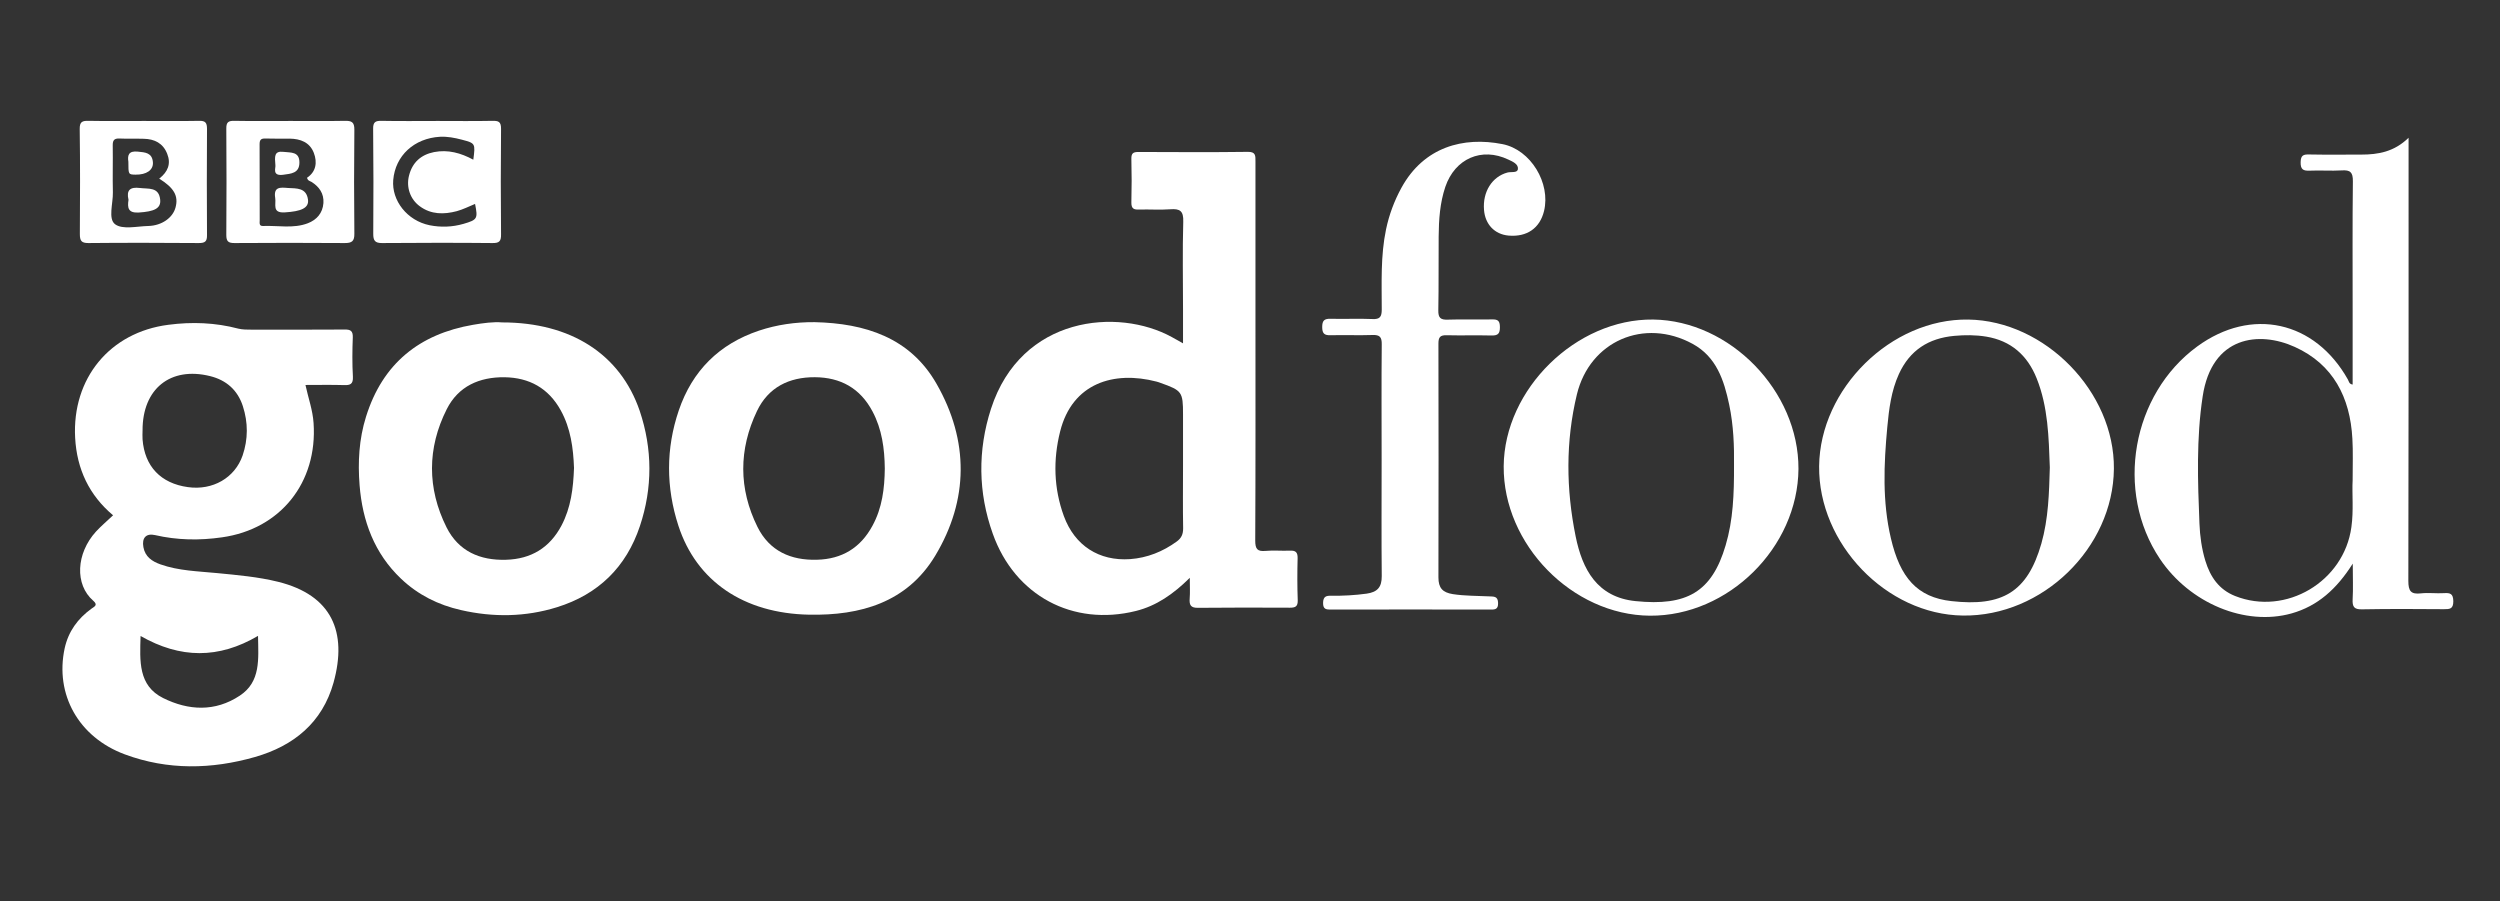 <svg width="86" height="31" viewBox="0 0 86 31" fill="none" xmlns="http://www.w3.org/2000/svg">
<rect x="0" y="0" width="86" height="31" fill="#333333" stroke="none"/>
<path d="M12.136 11.61C12.144 11.383 12.059 11.331 11.851 11.336C10.787 11.344 9.719 11.34 8.655 11.34C8.503 11.34 8.346 11.34 8.202 11.306C7.405 11.096 6.604 11.066 5.79 11.173C3.78 11.43 2.475 13.016 2.585 15.06C2.644 16.14 3.068 17.036 3.89 17.726C3.683 17.923 3.479 18.094 3.301 18.287C2.619 19.037 2.564 20.108 3.208 20.666C3.382 20.816 3.246 20.867 3.144 20.94C2.674 21.283 2.352 21.72 2.224 22.303C1.885 23.884 2.699 25.358 4.293 25.95C5.768 26.498 7.278 26.468 8.774 26.04C10.101 25.659 11.088 24.861 11.474 23.481C11.957 21.737 11.415 20.473 9.567 20.014C8.876 19.843 8.168 19.783 7.464 19.714C6.811 19.65 6.146 19.637 5.518 19.414C5.23 19.311 4.993 19.153 4.933 18.823C4.874 18.501 5.027 18.338 5.332 18.407C6.095 18.583 6.862 18.596 7.638 18.484C9.647 18.201 10.927 16.599 10.787 14.554C10.758 14.108 10.605 13.693 10.508 13.243C10.97 13.243 11.402 13.234 11.83 13.247C12.046 13.256 12.152 13.217 12.14 12.96C12.114 12.506 12.119 12.056 12.136 11.61ZM8.876 21.874C8.888 22.671 8.977 23.451 8.248 23.931C7.4 24.493 6.485 24.446 5.612 24.013C4.751 23.584 4.81 22.74 4.836 21.878C6.201 22.659 7.523 22.671 8.876 21.874ZM8.346 15.668C8.079 16.44 7.316 16.877 6.464 16.757C5.531 16.628 4.976 16.046 4.904 15.116C4.895 15.013 4.904 14.91 4.904 14.807C4.899 13.376 5.862 12.6 7.227 12.938C7.782 13.076 8.172 13.414 8.354 13.971C8.537 14.537 8.537 15.107 8.346 15.668Z" fill="white"/>
<path d="M44.638 19.199C44.642 18.989 44.562 18.934 44.371 18.942C44.091 18.955 43.812 18.925 43.536 18.951C43.252 18.977 43.18 18.887 43.18 18.595C43.193 16.058 43.188 13.517 43.188 10.979C43.188 9.171 43.188 7.362 43.188 5.554C43.188 5.361 43.201 5.219 42.925 5.224C41.671 5.241 40.416 5.232 39.161 5.228C38.983 5.228 38.915 5.271 38.919 5.464C38.932 5.965 38.932 6.462 38.919 6.964C38.915 7.187 39.013 7.217 39.195 7.208C39.551 7.199 39.907 7.225 40.259 7.199C40.59 7.174 40.717 7.255 40.704 7.628C40.675 8.627 40.696 9.629 40.696 10.628V11.811C40.53 11.717 40.424 11.657 40.314 11.597C38.466 10.577 35.126 10.864 34.091 14.061C33.629 15.492 33.646 16.945 34.151 18.359C34.909 20.494 36.91 21.557 39.076 21.017C39.78 20.841 40.357 20.442 40.929 19.877C40.929 20.172 40.942 20.382 40.925 20.592C40.908 20.815 40.963 20.914 41.213 20.909C42.264 20.897 43.32 20.901 44.371 20.905C44.558 20.905 44.647 20.867 44.642 20.652C44.625 20.177 44.625 19.688 44.638 19.199ZM40.484 18.625C40.001 18.977 39.466 19.191 38.873 19.234C37.809 19.307 36.969 18.771 36.596 17.751C36.249 16.799 36.223 15.818 36.469 14.841C36.885 13.178 38.318 12.745 39.784 13.127C39.835 13.139 39.882 13.157 39.928 13.174C40.662 13.435 40.696 13.482 40.696 14.254V16.024C40.696 16.739 40.687 17.459 40.7 18.175C40.7 18.377 40.641 18.509 40.484 18.625Z" fill="white"/>
<path d="M17.275 11.091C16.978 11.065 16.626 11.113 16.274 11.173C14.431 11.49 13.163 12.501 12.591 14.335C12.349 15.107 12.307 15.9 12.37 16.693C12.468 17.927 12.879 19.037 13.795 19.907C14.38 20.464 15.079 20.811 15.859 20.987C16.965 21.24 18.072 21.227 19.161 20.888C20.581 20.447 21.544 19.508 22.014 18.094C22.451 16.783 22.447 15.445 22.006 14.134C21.34 12.184 19.64 11.091 17.275 11.091ZM19.314 18.081C18.907 18.848 18.267 19.23 17.411 19.256C16.508 19.285 15.77 18.96 15.359 18.137C14.693 16.8 14.693 15.415 15.367 14.078C15.766 13.285 16.491 12.968 17.355 12.977C18.207 12.99 18.865 13.35 19.288 14.113C19.632 14.734 19.721 15.415 19.746 16.097C19.721 16.795 19.64 17.464 19.314 18.081Z" fill="white"/>
<path d="M28.017 11.082C27.364 11.078 26.728 11.168 26.109 11.374C24.744 11.832 23.816 12.749 23.349 14.121C22.904 15.432 22.909 16.769 23.337 18.085C23.956 19.988 25.579 21.102 27.834 21.145C29.594 21.179 31.2 20.729 32.171 19.118C33.328 17.194 33.333 15.158 32.222 13.212C31.311 11.609 29.755 11.121 28.017 11.082ZM30.013 18.085C29.602 18.848 28.962 19.234 28.102 19.255C27.203 19.281 26.47 18.955 26.058 18.128C25.405 16.812 25.41 15.458 26.041 14.138C26.431 13.324 27.143 12.972 28.029 12.976C28.915 12.981 29.59 13.354 30.013 14.151C30.34 14.764 30.429 15.432 30.437 16.118C30.429 16.804 30.348 17.472 30.013 18.085Z" fill="white"/>
<path d="M84.076 20.404C83.809 20.421 83.542 20.382 83.279 20.412C82.936 20.451 82.847 20.335 82.847 19.983C82.859 15.055 82.855 10.131 82.855 5.202C82.855 5.069 82.855 4.936 82.855 4.739C82.359 5.224 81.808 5.318 81.227 5.318C80.63 5.318 80.036 5.326 79.438 5.314C79.239 5.309 79.146 5.339 79.142 5.579C79.137 5.832 79.231 5.879 79.451 5.871C79.82 5.854 80.189 5.884 80.553 5.862C80.85 5.841 80.943 5.926 80.939 6.239C80.922 7.701 80.931 9.166 80.931 10.628V13.229C80.808 13.212 80.803 13.122 80.769 13.058C79.633 11.035 77.45 10.555 75.585 11.918C73.334 13.563 72.745 16.906 74.301 19.225C75.326 20.755 77.238 21.548 78.828 21.102C79.727 20.849 80.379 20.266 80.935 19.388C80.935 19.876 80.952 20.245 80.931 20.613C80.918 20.871 80.977 20.969 81.257 20.961C82.194 20.944 83.135 20.948 84.072 20.956C84.271 20.956 84.394 20.952 84.394 20.682C84.39 20.421 84.288 20.391 84.076 20.404ZM80.931 16.516C80.905 16.979 80.969 17.558 80.888 18.132C80.634 20.009 78.633 21.196 76.886 20.502C76.327 20.279 76.034 19.842 75.865 19.294C75.738 18.878 75.678 18.441 75.661 18.008C75.602 16.551 75.551 15.089 75.772 13.636C76.085 11.553 77.717 11.378 78.942 11.935C80.261 12.531 80.846 13.671 80.922 15.094C80.948 15.535 80.931 15.972 80.931 16.516Z" fill="white"/>
<path d="M51.326 10.988C50.817 10.996 50.309 10.979 49.804 10.996C49.558 11.005 49.473 10.937 49.478 10.675C49.495 9.827 49.482 8.982 49.49 8.134C49.495 7.555 49.533 6.981 49.719 6.428C50.05 5.455 50.97 5.052 51.886 5.489C52.034 5.558 52.237 5.644 52.216 5.815C52.199 5.961 51.983 5.901 51.856 5.935C51.33 6.077 50.999 6.595 51.05 7.221C51.089 7.718 51.415 8.061 51.894 8.104C52.526 8.159 52.971 7.851 53.115 7.259C53.348 6.304 52.661 5.151 51.686 4.958C50.342 4.692 48.982 5.052 48.21 6.458C47.964 6.908 47.786 7.384 47.68 7.889C47.489 8.802 47.532 9.728 47.532 10.649C47.532 10.898 47.468 10.988 47.214 10.975C46.731 10.954 46.252 10.979 45.768 10.966C45.556 10.962 45.484 11.027 45.484 11.249C45.484 11.472 45.556 11.537 45.768 11.532C46.252 11.519 46.735 11.541 47.214 11.524C47.468 11.515 47.536 11.597 47.532 11.849C47.519 13.182 47.528 14.519 47.528 15.852C47.528 17.172 47.519 18.497 47.532 19.817C47.536 20.202 47.379 20.369 47.015 20.421C46.612 20.477 46.205 20.498 45.802 20.494C45.629 20.489 45.518 20.511 45.514 20.738C45.51 20.974 45.637 20.969 45.802 20.969C47.617 20.965 49.431 20.965 51.245 20.969C51.406 20.969 51.542 20.982 51.534 20.742C51.529 20.502 51.385 20.524 51.228 20.515C50.813 20.494 50.393 20.502 49.978 20.438C49.626 20.382 49.482 20.228 49.482 19.864C49.49 17.181 49.486 14.502 49.482 11.819C49.482 11.605 49.537 11.528 49.757 11.532C50.279 11.545 50.796 11.528 51.317 11.541C51.538 11.545 51.597 11.468 51.597 11.254C51.597 11.022 51.512 10.984 51.326 10.988Z" fill="white"/>
<path d="M56.869 10.992C54.219 10.963 51.748 13.384 51.727 16.037C51.706 18.728 54.084 21.158 56.758 21.18C59.455 21.197 61.846 18.835 61.867 16.131C61.879 13.457 59.518 11.027 56.869 10.992ZM59.361 18.762C58.887 20.37 58.022 20.858 56.263 20.678C54.94 20.545 54.431 19.585 54.202 18.45C53.872 16.83 53.855 15.184 54.245 13.568C54.69 11.73 56.564 10.924 58.225 11.828C59.043 12.274 59.306 13.075 59.484 13.92C59.637 14.64 59.658 15.368 59.65 15.998C59.654 16.997 59.62 17.892 59.361 18.762Z" fill="white"/>
<path d="M67.708 10.993C65.058 10.954 62.608 13.363 62.578 16.037C62.549 18.707 64.893 21.141 67.521 21.175C70.26 21.214 72.693 18.848 72.718 16.127C72.744 13.483 70.353 11.031 67.708 10.993ZM70.222 18.703C69.743 20.37 68.878 20.875 67.127 20.678C65.953 20.546 65.364 19.877 65.046 18.514C64.749 17.25 64.804 15.973 64.923 14.691C64.982 14.066 65.058 13.448 65.321 12.87C65.698 12.043 66.347 11.636 67.225 11.554C67.593 11.52 67.962 11.52 68.327 11.58C69.174 11.721 69.743 12.218 70.061 13.015C70.455 13.997 70.476 15.038 70.514 16.08C70.489 16.958 70.467 17.841 70.222 18.703Z" fill="white"/>
<path d="M12.84 8.048C12.84 8.275 12.9 8.361 13.137 8.361C14.405 8.352 15.672 8.348 16.944 8.361C17.181 8.365 17.241 8.292 17.236 8.057C17.224 6.852 17.224 5.644 17.236 4.44C17.241 4.178 17.143 4.152 16.927 4.157C16.304 4.17 15.685 4.161 15.062 4.161C14.413 4.161 13.769 4.17 13.12 4.157C12.912 4.152 12.832 4.204 12.836 4.431C12.849 5.635 12.849 6.84 12.84 8.048ZM13.527 6.192C13.599 5.352 14.248 4.757 15.134 4.705C15.392 4.692 15.638 4.74 15.884 4.804C16.355 4.928 16.355 4.932 16.282 5.494C15.854 5.262 15.409 5.138 14.93 5.232C14.481 5.322 14.184 5.588 14.07 6.042C13.968 6.441 14.112 6.857 14.443 7.097C14.833 7.384 15.274 7.38 15.714 7.264C15.931 7.204 16.134 7.101 16.342 7.015C16.444 7.525 16.422 7.56 15.943 7.701C15.558 7.812 15.163 7.825 14.778 7.748C14.006 7.59 13.468 6.9 13.527 6.192Z" fill="white"/>
<path d="M11.859 4.157C11.24 4.169 10.617 4.161 9.998 4.161C9.354 4.161 8.705 4.169 8.061 4.157C7.849 4.152 7.781 4.208 7.785 4.431C7.794 5.648 7.794 6.865 7.785 8.082C7.785 8.301 7.849 8.361 8.065 8.361C9.333 8.352 10.596 8.352 11.863 8.361C12.105 8.361 12.194 8.297 12.19 8.039C12.177 6.848 12.177 5.657 12.19 4.465C12.194 4.195 12.092 4.152 11.859 4.157ZM10.592 7.679C10.091 7.872 9.562 7.752 9.044 7.774C8.904 7.778 8.934 7.662 8.934 7.577C8.934 6.702 8.934 5.832 8.93 4.958C8.93 4.804 8.985 4.761 9.129 4.765C9.409 4.774 9.689 4.769 9.964 4.769C10.333 4.774 10.655 4.894 10.795 5.258C10.922 5.588 10.871 5.909 10.562 6.115C10.587 6.222 10.664 6.227 10.715 6.257C10.982 6.424 11.147 6.659 11.126 6.985C11.1 7.337 10.888 7.564 10.592 7.679Z" fill="white"/>
<path d="M2.747 8.052C2.747 8.284 2.802 8.361 3.039 8.361C4.307 8.348 5.57 8.352 6.837 8.361C7.045 8.361 7.126 8.314 7.121 8.087C7.113 6.869 7.113 5.652 7.121 4.435C7.121 4.221 7.066 4.152 6.85 4.157C6.218 4.169 5.583 4.161 4.951 4.161C4.319 4.161 3.683 4.169 3.052 4.157C2.836 4.152 2.738 4.182 2.742 4.439C2.759 5.644 2.755 6.848 2.747 8.052ZM3.878 5.009C3.874 4.829 3.925 4.757 4.112 4.765C4.391 4.778 4.667 4.765 4.947 4.774C5.315 4.782 5.608 4.924 5.752 5.292C5.888 5.635 5.778 5.909 5.477 6.145C5.994 6.467 6.142 6.745 6.04 7.131C5.947 7.491 5.566 7.761 5.104 7.774C4.714 7.782 4.218 7.907 3.959 7.714C3.713 7.529 3.891 6.998 3.883 6.621C3.87 6.085 3.887 5.549 3.878 5.009Z" fill="white"/>
<path d="M9.9 6.466C9.645 6.445 9.404 6.419 9.467 6.809C9.505 7.032 9.349 7.336 9.802 7.306C10.349 7.272 10.633 7.161 10.595 6.869C10.54 6.449 10.197 6.484 9.9 6.466Z" fill="white"/>
<path d="M9.741 6.012C10.017 5.974 10.3 5.961 10.3 5.588C10.3 5.211 10.008 5.254 9.754 5.224C9.427 5.185 9.448 5.382 9.474 5.686C9.491 5.772 9.347 6.064 9.741 6.012Z" fill="white"/>
<path d="M4.773 7.311C5.302 7.277 5.544 7.174 5.51 6.865C5.463 6.424 5.107 6.505 4.815 6.467C4.48 6.424 4.34 6.535 4.421 6.874C4.378 7.152 4.408 7.332 4.773 7.311Z" fill="white"/>
<path d="M4.662 6.008C5.039 6.013 5.281 5.85 5.26 5.58C5.234 5.254 4.997 5.241 4.743 5.216C4.421 5.181 4.382 5.344 4.416 5.563C4.416 6.004 4.416 6.004 4.662 6.008Z" fill="white"/>
</svg>
